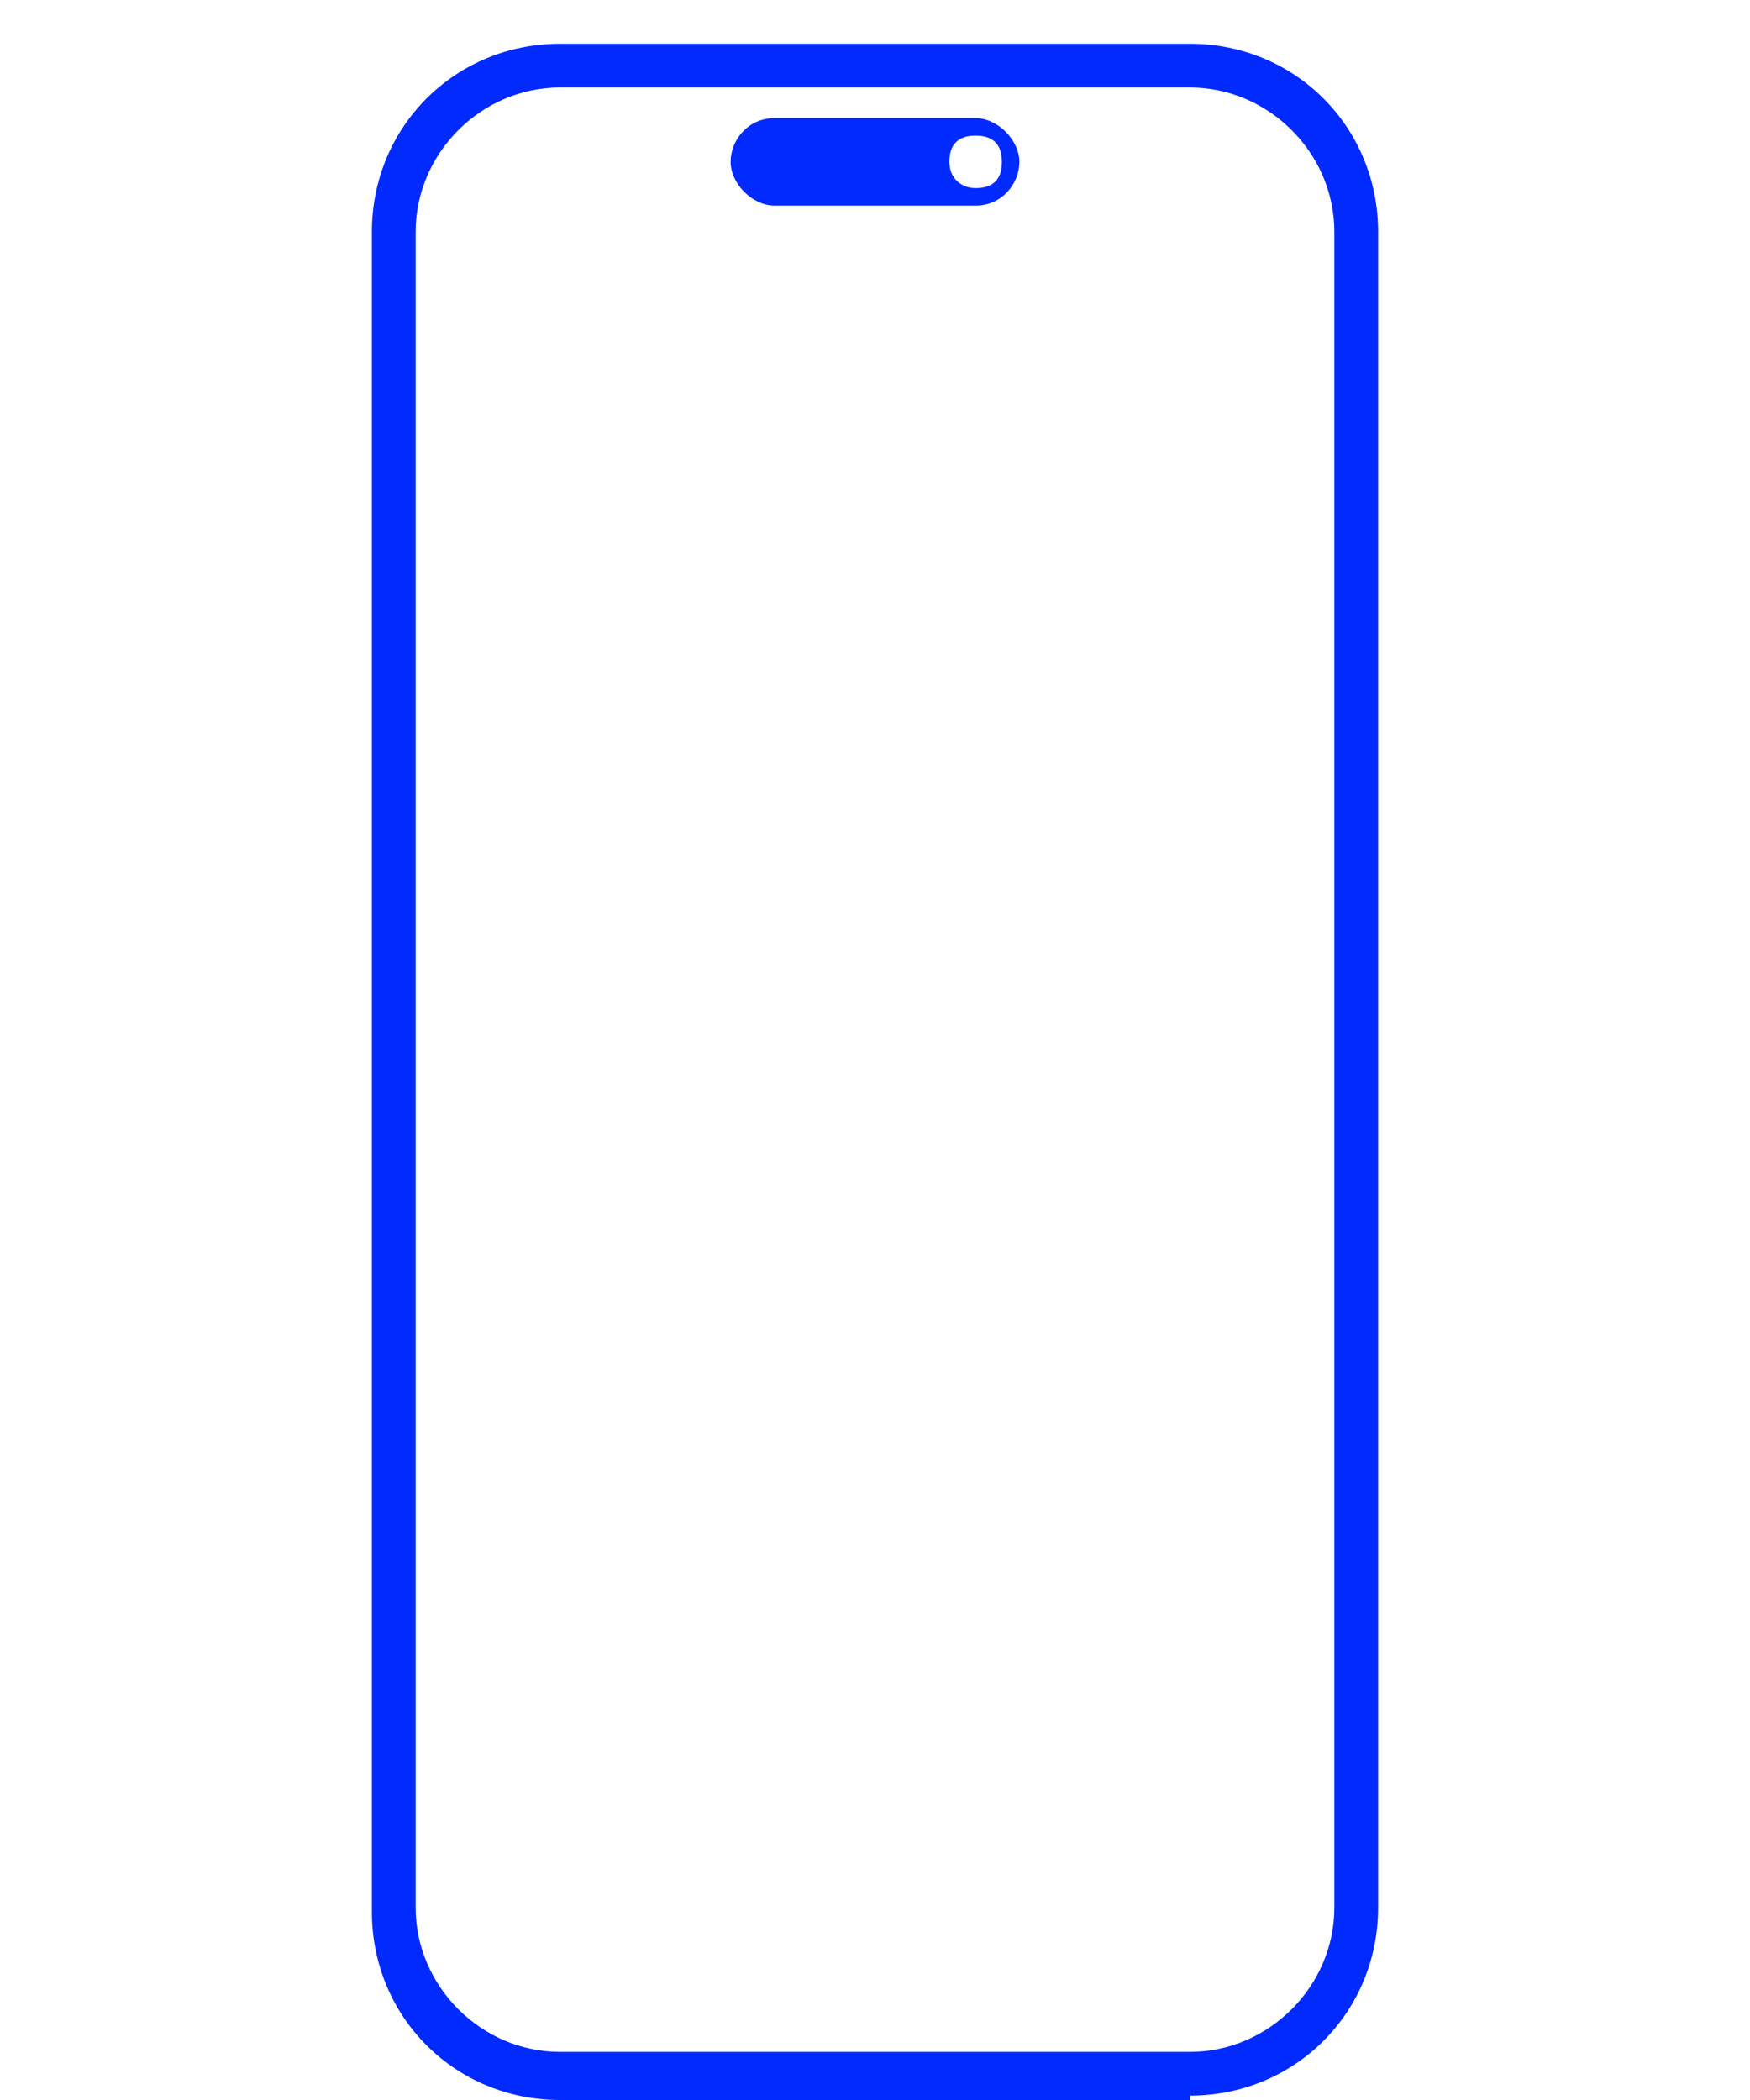 <?xml version="1.0" encoding="UTF-8"?>
<svg id="Layer_1" xmlns="http://www.w3.org/2000/svg" version="1.1" viewBox="0 0 40 48">
  <!-- Generator: Adobe Illustrator 29.8.1, SVG Export Plug-In . SVG Version: 2.1.1 Build 2)  -->
  <defs>
    <style>
      .st0 {
        fill: #002aff;
      }
    </style>
  </defs>
  <path class="st0" d="M27.2,48h-14.4c-2.4,0-4.3-1.9-4.3-4.3V5.3c0-2.4,1.9-4.3,4.3-4.3h14.4c2.4,0,4.3,1.9,4.3,4.3v38.3c0,2.4-1.9,4.3-4.3,4.3ZM12.8,2c-1.8,0-3.3,1.5-3.3,3.3v38.3c0,1.8,1.5,3.3,3.3,3.3h14.4c1.8,0,3.3-1.5,3.3-3.3V5.3c0-1.8-1.5-3.3-3.3-3.3,0,0-14.4,0-14.4,0Z"/>
  <path class="st0" d="M22.3,2.7h-4.6c-.6,0-1,.5-1,1s.5,1,1,1h4.6c.6,0,1-.5,1-1s-.5-1-1-1ZM22.3,4.3c-.3,0-.6-.2-.6-.6s.2-.6.6-.6.6.2.6.6-.2.6-.6.6Z"/>
</svg>